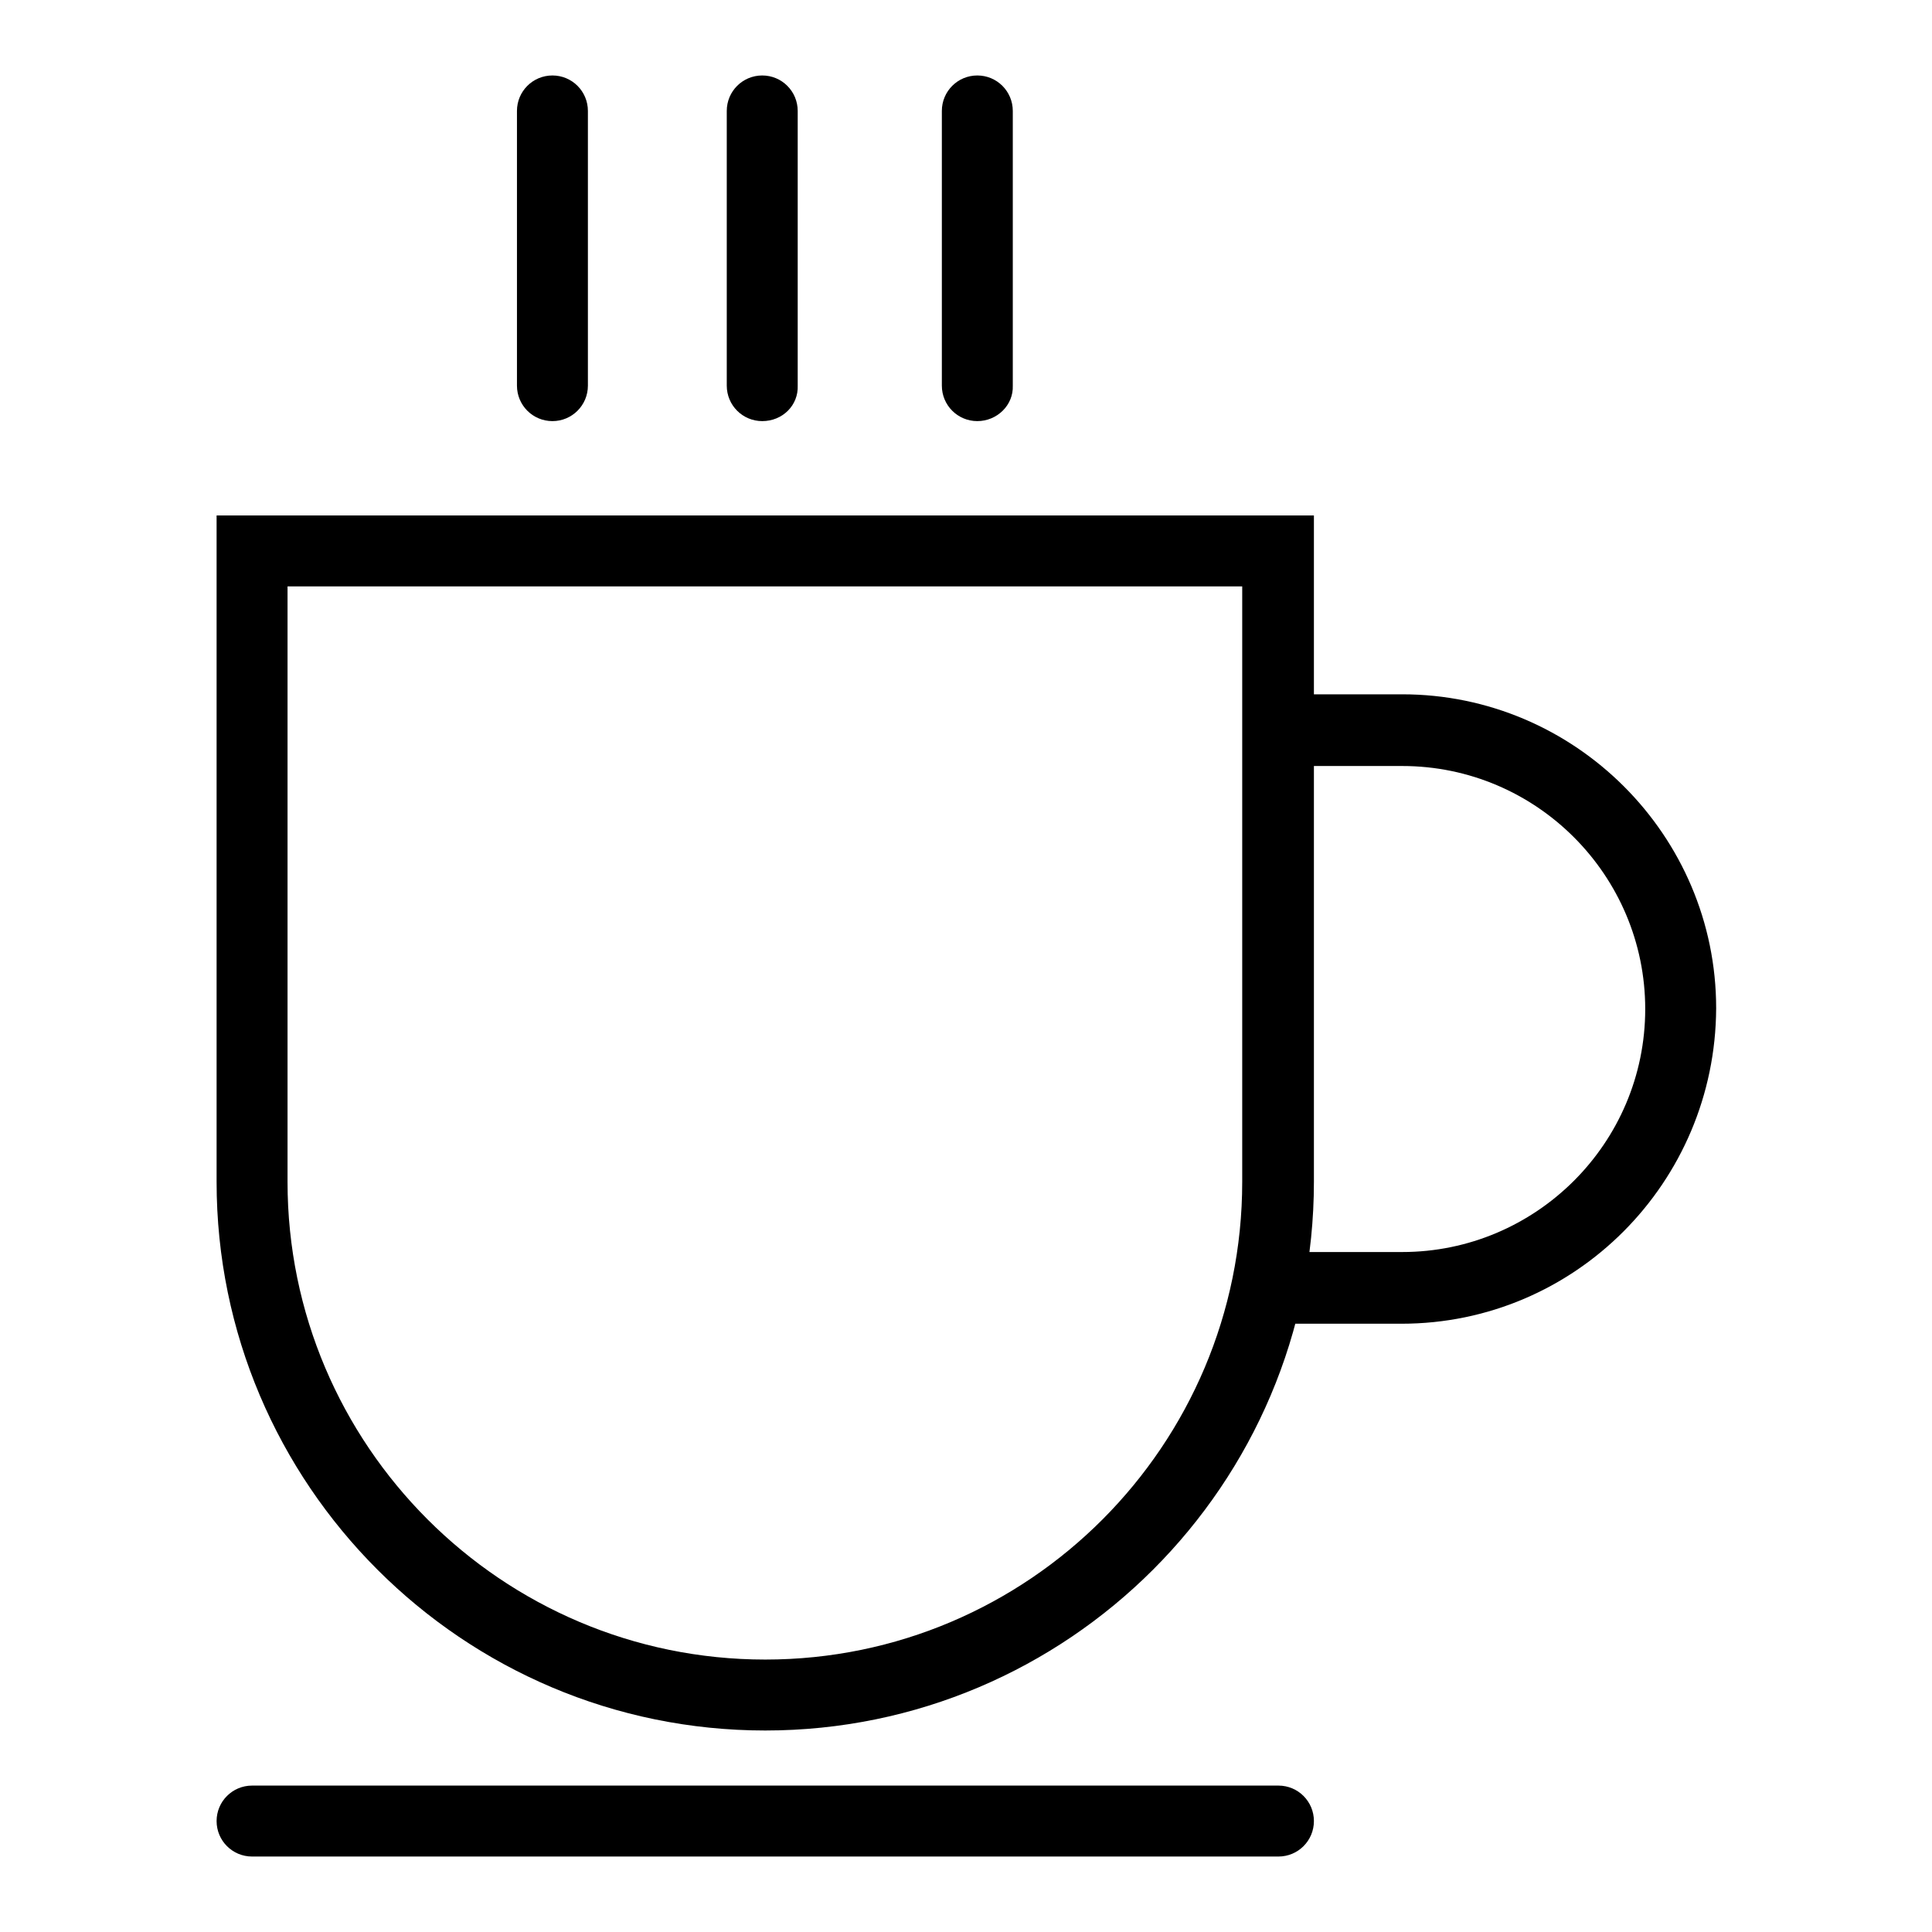 <?xml version="1.0" encoding="utf-8"?>
<!-- Svg Vector Icons : http://www.onlinewebfonts.com/icon -->
<!DOCTYPE svg PUBLIC "-//W3C//DTD SVG 1.1//EN" "http://www.w3.org/Graphics/SVG/1.1/DTD/svg11.dtd">
<svg version="1.1" xmlns="http://www.w3.org/2000/svg" xmlns:xlink="http://www.w3.org/1999/xlink" x="0px" y="0px" viewBox="0 0 256 256" enable-background="new 0 0 256 256" xml:space="preserve">
<g> <path fill="#000000" d="M73.2,55.8c-2.6,0-4.7-2.1-4.7-4.7V14.7c0-2.6,2.1-4.7,4.7-4.7s4.7,2.1,4.7,4.7v36.4 C77.9,53.7,75.8,55.8,73.2,55.8z M101,55.8c-2.6,0-4.7-2.1-4.7-4.7V14.7c0-2.6,2.1-4.7,4.7-4.7s4.7,2.1,4.7,4.7v36.4 C105.8,53.7,103.7,55.8,101,55.8z M129.5,55.8c-2.6,0-4.7-2.1-4.7-4.7V14.7c0-2.6,2.1-4.7,4.7-4.7s4.7,2.1,4.7,4.7v36.4 C134.3,53.7,132.1,55.8,129.5,55.8z M169.4,246h-136c-2.6,0-4.7-2.1-4.7-4.7c0-2.6,2.1-4.7,4.7-4.7h136c2.6,0,4.7,2.1,4.7,4.7 C174.1,243.9,172,246,169.4,246z M185.7,175.4H171v-9.5h14.8c17.7,0,32.2-14.4,32.2-32.2c0-17.7-14.4-32.2-32.2-32.2H171v-9.5h14.8 c22.9,0,41.6,18.7,41.6,41.6C227.3,156.7,208.7,175.4,185.7,175.4z M101.4,229.3c-40.1,0-72.7-32.6-72.7-72.7V68.3h145.4v88.3 C174.1,196.7,141.5,229.3,101.4,229.3z M38.1,77.7v78.9c0,34.9,28.4,63.3,63.3,63.3c34.9,0,63.2-28.4,63.2-63.3V77.7H38.1z"/></g>
</svg>